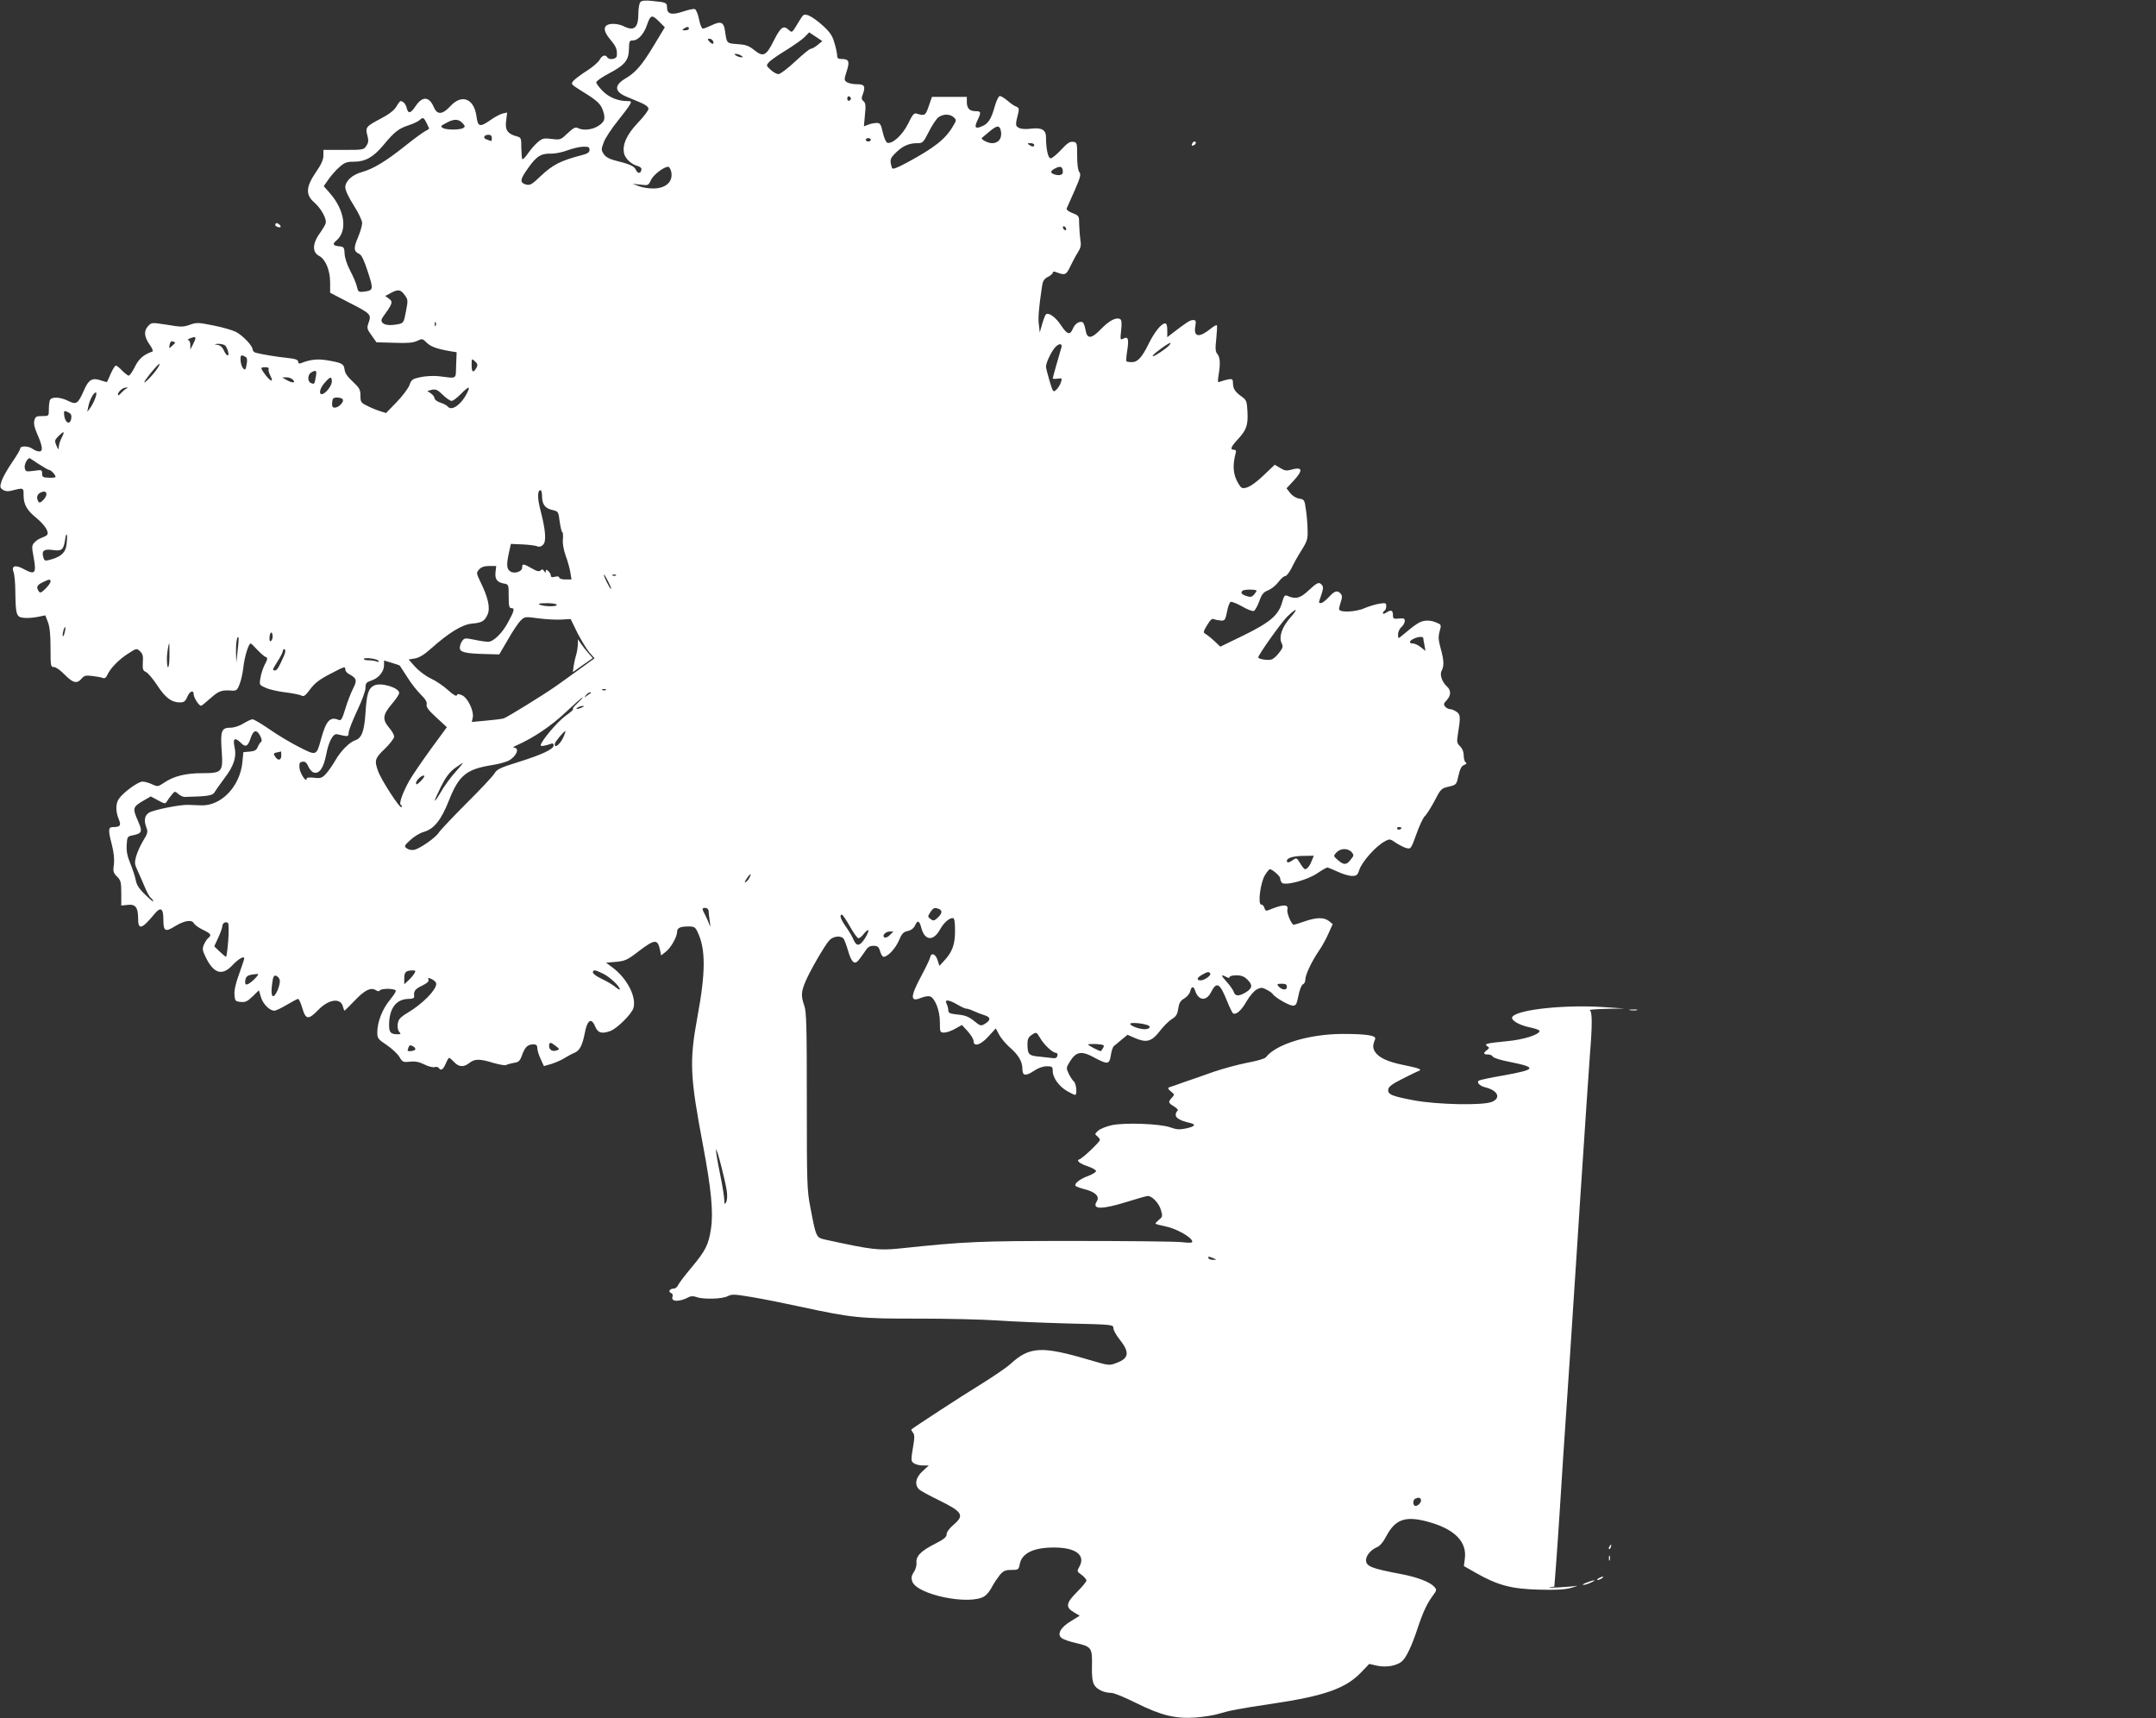 <?xml version="1.0" standalone="no"?>
<!DOCTYPE svg PUBLIC "-//W3C//DTD SVG 20010904//EN"
 "http://www.w3.org/TR/2001/REC-SVG-20010904/DTD/svg10.dtd">
<svg version="1.0" xmlns="http://www.w3.org/2000/svg"
 width="1280pt" height="1020pt" viewBox="0 0 1280 1020"
 preserveAspectRatio="xMidYMid meet">
<rect x="0" y="0" width="1280" height="1020" fill="#333333" stroke="none"/>
<g transform="translate(0,1020) scale(0.1,-0.1)"
fill="#ffffff" stroke="none">
<path d="M3802 10188 c-6 -6 -12 -36 -12 -66 0 -89 -25 -110 -91 -76 -17 8
-47 14 -67 12 -53 -4 -55 -39 -7 -95 33 -39 40 -57 37 -95 -2 -20 -46 -26 -57
-8 -11 18 -31 11 -45 -15 -8 -14 -41 -43 -74 -64 -34 -21 -69 -48 -80 -59 -18
-21 -18 -21 45 -61 97 -59 117 -79 130 -121 15 -48 8 -65 -33 -90 -35 -21 -88
-26 -117 -10 -15 7 -27 1 -61 -31 -41 -39 -43 -40 -94 -34 -46 6 -56 4 -82
-18 -17 -14 -43 -44 -59 -67 -15 -22 -30 -38 -34 -35 -3 3 -5 33 -6 67 0 59
-1 62 -29 69 -53 15 -69 38 -61 93 l6 48 -27 -6 c-15 -4 -46 -20 -68 -36 -67
-47 -79 -44 -87 18 -14 107 -87 136 -155 62 -48 -52 -79 -53 -99 -5 -27 63
-67 65 -107 6 -30 -45 -44 -48 -53 -14 -6 26 -21 42 -37 43 -3 0 -15 -15 -25
-33 -13 -22 -43 -45 -90 -70 -90 -47 -95 -53 -82 -101 8 -30 7 -42 -6 -62 -15
-23 -19 -24 -135 -24 l-120 0 0 -34 c0 -24 -13 -53 -45 -99 -59 -87 -62 -133
-9 -179 42 -37 76 -100 67 -125 -3 -10 -17 -32 -29 -50 -50 -67 -53 -120 -8
-143 37 -20 64 -86 64 -157 l0 -61 108 -56 c132 -67 138 -73 121 -120 -12 -34
-11 -38 17 -77 l29 -41 105 -3 c78 -3 113 0 136 11 30 15 33 14 57 -10 24 -24
60 -37 140 -51 l38 -6 -3 -77 c-3 -87 10 -79 -107 -65 -29 3 -77 0 -105 -6
-47 -10 -54 -15 -65 -47 -7 -19 -41 -65 -76 -101 l-63 -65 -38 12 c-22 7 -56
21 -76 32 -35 17 -38 22 -38 59 0 36 -6 46 -45 83 -30 27 -47 51 -49 70 -4 36
-16 42 -97 56 -63 11 -104 7 -165 -17 -8 -3 -14 1 -14 10 0 11 -16 17 -62 22
-63 6 -157 22 -190 31 -10 3 -18 12 -18 19 0 22 -59 84 -100 105 -20 10 -81
28 -134 38 -89 18 -99 18 -139 4 -39 -14 -53 -14 -135 0 -90 14 -92 14 -112
-7 -27 -29 -25 -62 7 -109 16 -21 24 -41 18 -43 -51 -17 -81 -43 -104 -90 -14
-29 -31 -53 -37 -53 -5 0 -23 14 -39 30 -16 17 -33 30 -37 30 -5 0 -18 -21
-30 -47 -11 -27 -22 -49 -23 -51 -1 -1 -16 3 -34 9 -53 19 -75 6 -103 -59 -35
-80 -45 -86 -93 -62 -48 24 -100 26 -109 4 -3 -9 -6 -33 -6 -55 0 -39 0 -39
-40 -39 -34 0 -40 -3 -46 -26 -5 -18 1 -44 16 -78 33 -75 37 -106 13 -106 -11
0 -28 7 -39 15 -24 18 -74 20 -74 2 0 -7 -22 -44 -49 -83 -26 -38 -54 -87 -61
-108 -11 -35 -11 -41 6 -53 11 -8 29 -11 43 -8 83 21 81 21 81 -24 0 -55 19
-90 75 -135 54 -45 81 -89 62 -104 -6 -5 -22 -12 -33 -16 -12 -4 -29 -15 -39
-26 -17 -18 -17 -26 -5 -90 17 -92 8 -104 -54 -71 -53 30 -80 24 -66 -14 6
-15 11 -68 11 -118 2 -139 6 -151 52 -155 21 -2 58 1 82 6 l44 9 15 -39 c11
-27 16 -73 16 -153 0 -109 1 -115 20 -115 12 0 40 -20 64 -45 49 -50 73 -56
100 -24 15 18 25 21 64 16 26 -3 54 -8 63 -12 10 -4 19 2 26 18 18 40 70 93
124 127 49 32 50 32 70 14 16 -15 20 -28 17 -66 -2 -40 0 -49 18 -57 12 -5 42
-41 68 -80 48 -74 85 -101 134 -101 23 0 32 6 42 29 15 38 40 49 40 18 1 -20
31 -67 44 -67 3 0 28 20 56 45 49 44 66 50 131 45 22 -1 29 5 41 37 9 21 19
67 23 103 7 62 31 140 43 140 3 0 21 -17 41 -39 20 -21 42 -40 50 -42 11 -4
10 -13 -7 -44 -11 -22 -23 -58 -26 -81 -7 -40 -6 -41 31 -57 21 -10 73 -22
116 -27 43 -5 86 -14 96 -19 14 -8 24 -2 53 38 27 36 56 58 116 89 90 47 92
48 92 27 0 -8 9 -19 19 -25 49 -26 53 -38 27 -88 -13 -26 -34 -80 -46 -120
-18 -60 -25 -72 -39 -66 -52 22 -75 -4 -106 -117 -26 -96 -27 -96 -127 -45
-48 24 -127 71 -176 105 -49 34 -95 61 -103 61 -8 0 -32 -12 -54 -25 -24 -15
-55 -25 -77 -25 -53 0 -60 -19 -52 -135 9 -128 4 -135 -116 -135 -98 0 -169
-18 -225 -56 -37 -25 -40 -25 -72 -10 -19 9 -44 16 -57 16 -26 0 -114 -64
-140 -102 -20 -28 -20 -75 -1 -121 16 -38 9 -47 -35 -47 -27 0 -29 -17 -7
-100 13 -51 17 -90 13 -122 -6 -41 -3 -50 19 -72 22 -22 25 -33 25 -99 l0 -73
37 4 c47 6 63 -15 63 -80 0 -71 21 -66 97 26 37 45 53 35 53 -34 0 -69 11 -75
70 -38 54 33 98 40 110 18 5 -10 30 -28 55 -40 48 -23 53 -31 31 -49 -8 -6
-19 -25 -26 -40 -10 -25 -8 -35 14 -79 46 -92 96 -106 155 -43 36 38 71 59 71
41 0 -5 -14 -46 -30 -91 -20 -54 -30 -97 -28 -123 3 -39 5 -41 37 -44 27 -3
40 3 71 33 l37 36 12 -40 c12 -41 51 -81 80 -81 9 0 42 16 74 35 32 19 62 35
67 35 5 0 16 -25 25 -55 20 -69 36 -71 95 -10 62 64 133 73 146 19 3 -13 8
-24 9 -24 2 0 29 27 61 60 60 63 95 80 125 62 12 -8 20 -8 24 -2 7 11 64 13
89 4 12 -4 5 -17 -29 -60 -46 -56 -75 -131 -75 -194 0 -34 5 -40 56 -74 30
-20 64 -52 75 -70 18 -31 22 -33 62 -29 32 4 55 -1 86 -16 23 -12 51 -19 61
-16 10 3 21 1 25 -5 12 -19 26 -10 41 25 8 19 17 35 20 35 4 0 17 -11 30 -25
28 -30 57 -32 91 -5 32 25 61 25 142 0 35 -10 69 -16 75 -13 6 4 26 9 45 13
31 4 38 11 51 48 18 48 33 62 68 62 16 0 22 -6 22 -22 0 -13 9 -42 20 -65 l19
-42 45 13 c25 8 60 23 78 35 18 11 45 26 59 31 30 13 46 43 60 113 15 83 40
99 63 42 16 -38 40 -44 91 -25 39 15 123 98 135 134 21 65 -36 177 -123 242
l-39 29 60 5 c53 5 67 11 134 63 96 73 113 74 127 5 l6 -30 28 22 c31 24 67
89 67 119 0 23 19 31 69 31 33 0 39 -4 53 -34 48 -100 48 -238 -2 -506 -48
-262 -44 -349 35 -766 47 -250 61 -391 46 -488 -14 -95 -32 -131 -116 -231
-37 -44 -72 -90 -78 -102 -5 -13 -18 -23 -28 -23 -23 0 -34 -19 -15 -26 8 -3
12 -12 9 -21 -13 -32 41 -34 99 -2 11 5 27 5 43 -1 40 -15 152 -12 185 5 25
13 40 12 142 -5 62 -10 196 -37 298 -59 296 -64 347 -70 695 -69 171 0 380 -5
465 -11 85 -6 275 -14 423 -18 262 -6 267 -7 267 -27 0 -12 16 -41 35 -65 63
-79 59 -114 -16 -142 -44 -17 -46 -16 -159 17 -288 85 -357 81 -473 -25 -23
-21 -103 -75 -177 -121 -110 -67 -393 -252 -409 -266 -2 -2 2 -10 9 -19 9 -10
10 -29 5 -58 -18 -110 -18 -110 1 -124 10 -7 34 -13 53 -13 l35 0 -37 -34
c-42 -38 -49 -82 -19 -109 9 -8 60 -36 112 -61 146 -72 158 -91 90 -149 -24
-20 -40 -43 -40 -55 0 -17 -16 -30 -67 -56 -84 -42 -116 -74 -112 -113 2 -15
-5 -41 -16 -56 -14 -22 -16 -35 -9 -55 27 -80 343 -144 429 -88 14 9 34 34 44
55 11 21 32 52 46 70 22 26 34 31 70 31 41 0 43 2 49 34 12 65 82 99 201 99
131 1 192 -45 153 -114 -15 -26 -15 -28 13 -48 16 -12 29 -27 29 -34 0 -7 -25
-37 -55 -67 -66 -66 -71 -91 -20 -121 l35 -21 -52 -32 c-62 -37 -85 -79 -54
-101 10 -8 48 -21 84 -29 92 -21 97 -29 95 -132 -2 -59 2 -94 12 -114 15 -29
59 -50 104 -50 14 0 80 -27 146 -60 149 -74 234 -95 355 -86 47 4 108 13 135
22 67 20 119 30 320 60 308 46 434 90 525 185 l49 51 49 -11 c55 -11 114 0
146 27 26 24 58 92 91 192 32 97 57 151 92 198 23 31 24 34 8 52 -25 28 -100
57 -195 75 -179 34 -210 46 -210 84 0 26 29 60 61 74 21 8 40 30 62 72 54 100
118 119 262 76 144 -43 213 -115 202 -211 l-6 -47 72 -41 c128 -73 211 -95
372 -99 102 -3 155 0 195 11 30 9 42 13 25 11 -16 -3 -64 -6 -105 -9 -41 -2
-63 -2 -49 1 l27 4 11 142 c6 78 15 216 21 307 6 91 15 231 20 313 9 138 15
224 40 595 5 81 14 219 20 307 6 88 15 225 20 305 5 80 14 219 20 310 6 91 15
226 20 300 5 74 14 209 20 300 6 91 15 221 20 290 14 171 13 247 -2 253 -7 3
37 6 97 8 l110 2 -120 8 c-227 16 -509 -13 -545 -56 -16 -19 36 -51 107 -65
29 -6 53 -15 53 -20 0 -22 -94 -52 -192 -61 -123 -12 -139 -16 -118 -30 13 -8
13 -11 -2 -23 -24 -18 -22 -26 6 -26 13 0 26 -6 29 -13 3 -7 47 -21 100 -31
164 -33 159 -45 -35 -80 -76 -13 -142 -27 -148 -31 -16 -10 5 -32 38 -40 74
-18 95 -63 40 -86 -53 -23 -327 -17 -465 9 -132 25 -155 35 -151 65 2 16 25
33 87 64 47 24 89 44 95 46 21 8 -1 16 -84 33 -98 19 -153 44 -176 79 -15 24
-15 38 0 76 9 22 -52 31 -194 31 -201 -1 -395 -61 -455 -139 -6 -8 -55 -22
-110 -32 -55 -11 -145 -35 -200 -54 -55 -20 -134 -47 -175 -61 -41 -15 -81
-29 -89 -31 -9 -4 -7 -10 10 -24 23 -18 23 -20 6 -38 -23 -26 -22 -30 14 -52
18 -11 26 -22 20 -25 -6 -4 -11 -15 -11 -25 0 -18 27 -34 83 -47 40 -9 33 -21
-21 -33 -39 -8 -57 -7 -93 6 -59 22 -271 30 -350 13 -32 -7 -68 -22 -80 -33
-20 -18 -20 -21 -5 -32 9 -7 16 -17 16 -22 0 -12 -102 -109 -121 -115 -22 -7
0 -26 52 -43 28 -10 48 -22 46 -28 -2 -7 -23 -19 -46 -28 -48 -17 -84 -45 -76
-58 3 -5 27 -14 54 -21 62 -15 91 -42 73 -71 -32 -50 27 -51 178 -4 61 19 117
35 124 35 26 0 66 -42 78 -82 11 -38 10 -42 -10 -58 -12 -10 -22 -21 -22 -24
0 -3 28 -10 61 -17 61 -12 149 -61 157 -87 3 -11 -9 -12 -64 -6 -38 4 -323 7
-634 7 -571 0 -643 -3 -1042 -45 -122 -12 -160 -8 -439 53 -54 12 -54 13 -88
192 -20 100 -21 145 -21 631 0 440 -2 530 -15 566 -20 57 -19 82 7 143 26 62
113 213 141 244 22 25 68 31 85 11 5 -7 17 -38 26 -69 20 -70 38 -88 61 -62 9
10 26 34 39 53 17 27 28 35 51 35 25 0 32 -5 40 -32 5 -18 14 -33 21 -33 24 0
68 46 90 95 18 43 28 53 53 58 20 4 35 16 43 32 16 35 26 31 38 -14 20 -75 70
-80 109 -12 23 42 55 71 78 71 9 0 13 -21 13 -75 0 -83 -16 -126 -65 -179
l-28 -30 -11 35 c-12 37 -38 46 -44 15 -2 -11 -26 -61 -53 -111 -66 -123 -66
-156 -1 -129 19 8 43 12 53 9 30 -10 59 -84 59 -153 0 -60 1 -62 26 -62 14 0
43 10 65 23 l40 22 34 -37 c19 -21 35 -47 35 -58 0 -37 43 -24 89 28 l43 47
19 -36 c10 -20 39 -55 64 -77 53 -46 75 -85 75 -129 0 -41 20 -43 72 -8 22 15
51 25 72 25 33 0 36 -3 36 -29 0 -39 38 -91 85 -118 22 -13 43 -23 48 -23 13
0 7 67 -7 79 -8 7 -22 28 -31 47 -16 33 -15 36 5 69 39 64 70 69 150 25 77
-41 86 -39 95 15 3 25 12 50 18 55 7 5 27 22 46 38 l35 29 43 -19 c69 -30 100
-22 148 40 22 29 54 61 72 72 25 15 33 28 38 62 5 34 13 47 35 60 16 9 32 28
36 42 7 31 20 34 29 6 19 -61 67 -66 95 -10 33 65 52 55 95 -53 15 -37 31 -70
36 -73 18 -10 50 18 80 72 18 31 44 61 60 70 26 13 32 13 58 -1 17 -8 33 -20
37 -26 12 -20 97 -69 120 -69 18 0 23 9 33 61 7 34 18 62 27 66 8 3 14 16 14
29 0 28 38 108 82 172 16 23 41 68 55 100 l25 56 -22 18 c-29 23 -73 23 -145
-2 -32 -11 -61 -20 -64 -20 -13 0 -43 70 -38 89 9 35 -26 34 -114 -3 -11 -5
-18 -1 -22 13 -3 12 -11 21 -19 21 -22 0 -5 131 22 175 12 19 25 35 29 35 14
0 61 -41 61 -53 0 -7 4 -18 9 -26 14 -22 149 12 212 55 28 19 55 34 59 34 4 0
32 -11 62 -25 29 -14 67 -25 85 -25 27 0 33 5 43 36 17 50 100 143 153 170 27
15 31 14 65 -10 21 -13 49 -28 63 -31 25 -6 27 -3 58 83 17 49 40 97 49 106
10 8 36 49 58 90 37 72 41 76 85 86 46 11 46 12 58 66 9 40 18 57 34 63 13 5
17 10 9 15 -7 4 -12 22 -12 41 0 22 -8 41 -21 54 -18 17 -21 27 -15 63 18 111
17 126 -6 142 -12 9 -30 16 -39 16 -9 0 -22 7 -29 15 -11 13 -9 20 9 38 26 29
27 58 2 81 -30 27 -45 71 -32 94 15 29 14 62 -6 133 -13 48 -15 69 -6 101 11
40 11 40 -24 54 -21 9 -47 12 -68 8 -29 -5 -51 -20 -137 -92 -16 -14 -18 -13
-18 12 0 14 9 34 20 43 11 10 20 26 20 36 0 16 -6 18 -35 15 -30 -3 -35 -1
-35 17 0 32 -10 37 -37 20 -13 -9 -23 -11 -23 -6 0 5 5 13 10 16 6 3 10 15 10
27 0 19 -4 20 -42 14 -23 -4 -62 -16 -86 -26 -53 -24 -152 -28 -152 -6 0 7 5
27 11 45 8 24 8 35 -1 46 -19 23 -37 18 -71 -20 -18 -19 -38 -35 -46 -35 -16
0 -16 -2 2 50 11 32 12 46 4 56 -18 22 -28 17 -81 -32 -50 -47 -77 -53 -128
-30 -12 5 -18 -4 -27 -36 -21 -79 -70 -121 -226 -198 l-142 -69 -35 33 c-19
18 -43 37 -52 42 -16 9 -15 13 8 52 20 33 30 42 42 36 10 -4 28 -7 42 -8 22
-1 25 5 35 53 5 30 15 56 22 58 6 2 37 -10 67 -27 31 -18 62 -30 70 -27 7 3
22 29 32 57 15 43 25 55 54 66 19 8 46 30 60 49 14 19 32 35 40 35 8 0 25 22
38 48 12 26 39 74 60 107 33 53 37 66 35 120 0 33 -5 87 -10 120 -8 57 -9 60
-40 65 -18 3 -40 16 -53 33 l-22 28 41 44 c60 65 55 86 -16 66 -24 -7 -38 -5
-63 11 l-32 19 -63 -60 c-64 -61 -107 -86 -132 -77 -8 3 -23 26 -34 51 -19 44
-20 94 -2 158 3 11 -1 17 -11 17 -25 0 -19 17 24 63 51 56 60 83 56 164 -3 60
-6 68 -32 87 -41 29 -53 47 -54 80 0 25 -3 28 -27 24 -16 -3 -36 -9 -47 -13
-17 -8 -18 -5 -11 41 11 65 9 103 -8 123 -11 13 -13 32 -6 91 4 41 6 76 3 79
-2 3 -17 -5 -32 -17 -71 -58 -106 -55 -96 8 6 35 4 40 -13 40 -18 0 -39 -14
-125 -80 l-28 -22 0 41 c0 27 -4 41 -13 41 -22 0 -63 -51 -97 -120 -40 -82
-66 -110 -100 -110 -15 0 -29 2 -32 5 -3 3 -1 31 4 62 11 70 6 88 -22 73 -19
-10 -20 -8 -14 48 5 41 3 62 -5 67 -23 14 -64 -7 -112 -56 -59 -62 -85 -64
-94 -9 -4 22 -11 42 -16 46 -18 11 -47 -7 -59 -36 -17 -42 -34 -37 -71 19 -32
49 -75 79 -90 64 -4 -4 -14 -30 -22 -57 l-14 -50 -5 45 c-6 40 -1 98 18 227 5
34 12 46 35 58 16 8 29 19 29 25 0 6 7 8 16 5 57 -22 63 -20 87 30 13 27 33
65 45 84 18 28 22 43 16 75 -3 22 -6 63 -7 92 0 51 -1 53 -40 68 -23 9 -37 20
-34 28 3 7 24 54 47 106 34 78 39 96 28 109 -8 10 -13 45 -13 96 0 78 -1 81
-24 84 -19 3 -35 -8 -71 -47 -26 -28 -54 -51 -62 -51 -16 0 -28 56 -28 126 0
44 -27 58 -91 50 -30 -4 -57 -2 -70 5 -21 11 -22 17 -3 91 5 22 2 29 -12 35
-11 3 -34 19 -52 35 -18 15 -39 28 -46 28 -7 0 -20 -26 -30 -61 -21 -76 -39
-104 -77 -119 -39 -17 -46 -7 -26 35 23 48 22 55 -11 55 -36 0 -52 17 -52 55
l0 30 -104 0 -103 0 -19 -55 c-19 -56 -24 -59 -70 -45 -18 6 -25 -3 -53 -60
-33 -67 -95 -123 -124 -112 -7 3 -19 30 -26 61 -11 49 -16 56 -36 56 -13 0
-36 -4 -50 -10 l-26 -10 6 68 c6 55 4 70 -8 81 -12 9 -14 19 -6 37 19 52 13
64 -34 64 -24 0 -51 6 -60 13 -16 11 -16 15 0 65 19 59 13 72 -34 72 -17 0
-23 6 -23 21 0 11 -7 45 -16 74 -12 43 -26 64 -69 103 -30 28 -68 54 -84 60
-28 10 -31 9 -55 -31 -46 -76 -42 -73 -65 -53 -30 27 -46 15 -86 -63 -46 -93
-63 -101 -115 -60 -33 27 -52 34 -101 37 -65 5 -64 4 -74 74 -7 57 -24 65 -80
38 -23 -11 -46 -20 -52 -20 -7 0 -17 25 -23 56 -6 30 -17 57 -25 60 -7 3 -39
-4 -71 -15 -67 -22 -94 -15 -94 25 0 28 -4 30 -85 38 -42 5 -64 3 -73 -6z m81
-256 c-72 -120 -109 -162 -170 -198 -67 -40 -66 -77 4 -107 21 -9 59 -25 86
-36 29 -12 47 -26 47 -37 0 -9 -28 -47 -63 -83 -67 -71 -93 -130 -82 -182 7
-31 45 -66 82 -75 15 -4 23 -13 21 -22 -5 -24 -22 -24 -33 0 -10 22 -33 33
-133 58 -26 7 -48 20 -58 36 -15 23 -15 28 1 71 10 25 46 80 80 122 34 42 67
86 74 99 11 20 10 22 -16 22 -54 0 -108 22 -145 60 -21 21 -38 44 -38 51 0 8
35 32 77 54 93 49 116 77 117 145 1 45 3 50 24 50 29 0 63 36 81 86 23 67 30
69 71 29 l37 -37 -64 -106z m207 98 c0 -5 -10 -10 -22 -10 -19 0 -20 2 -8 10
19 13 30 13 30 0z m764 -97 c-16 -13 -34 -23 -41 -23 -7 0 -48 -34 -92 -75
-44 -41 -89 -75 -99 -75 -11 0 -31 11 -47 26 -27 25 -27 25 -9 46 11 11 56 43
101 70 45 28 95 63 110 78 l27 28 39 -26 39 -26 -28 -23z m-620 22 c3 -8 2
-15 -3 -15 -5 0 -14 7 -21 15 -10 12 -10 15 3 15 8 0 17 -7 21 -15z m166 -85
c13 -9 13 -10 0 -10 -8 0 -22 5 -30 10 -13 9 -13 10 0 10 8 0 22 -5 30 -10z
m652 -255 c0 -5 -5 -11 -11 -13 -6 -2 -11 4 -11 13 0 9 5 15 11 13 6 -2 11 -8
11 -13z m610 -111 c17 -16 17 -18 -4 -53 -46 -78 -109 -127 -271 -215 -61 -33
-88 -43 -91 -34 -15 48 -13 57 23 92 41 40 77 56 127 56 32 0 36 4 69 69 19
38 45 77 57 85 29 21 67 20 90 0z m-3131 -31 c7 -16 15 -31 16 -34 2 -3 -7
-10 -20 -16 -13 -6 -69 -47 -124 -91 -113 -90 -186 -134 -253 -153 -59 -16
-100 -54 -100 -91 0 -18 20 -60 50 -107 28 -44 50 -90 50 -105 0 -15 -11 -53
-25 -86 -27 -63 -25 -82 7 -97 15 -6 29 -37 52 -107 35 -107 34 -111 -29 -118
-25 -3 -30 1 -36 30 -4 18 -21 60 -39 93 -19 36 -33 78 -34 102 -2 39 -4 42
-34 45 -35 4 -40 13 -16 33 69 57 52 181 -39 284 l-35 40 29 41 c15 22 44 55
64 72 30 27 44 32 86 32 68 0 115 27 174 97 66 80 92 100 150 119 28 9 57 23
65 30 20 19 25 18 41 -13z m215 -4 c16 -17 16 -22 4 -29 -19 -12 -101 -12
-120 0 -17 10 -16 12 25 33 41 22 68 21 91 -4z m3197 -51 c6 -40 -15 -68 -53
-68 -25 0 -71 24 -60 32 3 2 22 18 43 36 48 41 63 40 70 0z m-3023 -39 c0 -11
-3 -18 -7 -16 -5 2 -16 7 -26 10 -22 8 -13 27 14 27 13 0 19 -7 19 -21z m2250
-9 c0 -5 -7 -10 -15 -10 -8 0 -15 5 -15 10 0 6 7 10 15 10 8 0 15 -4 15 -10z
m970 -30 c0 -13 -11 -13 -30 0 -12 8 -11 10 8 10 12 0 22 -4 22 -10z m-2640
-30 c0 -14 -11 -22 -42 -30 -131 -34 -175 -57 -250 -127 -48 -47 -61 -54 -83
-49 -41 11 -39 30 11 99 50 71 77 87 139 85 22 0 65 8 95 20 30 11 72 21 93
21 30 1 37 -2 37 -19z m2810 -132 c0 -18 -24 -23 -54 -12 -23 9 -20 21 12 36
29 15 42 8 42 -24z m-2325 3 c13 -60 -33 -101 -110 -100 -27 0 -66 7 -85 15
l-35 13 47 -5 c46 -6 48 -5 63 28 15 31 75 77 102 78 6 0 14 -13 18 -29z
m2345 -342 c0 -6 -4 -7 -10 -4 -5 3 -10 11 -10 16 0 6 5 7 10 4 6 -3 10 -11
10 -16z m-3927 -391 c19 -26 20 -31 7 -97 -12 -65 -15 -69 -43 -75 -49 -10
-84 -7 -97 9 -9 11 -7 21 13 47 47 64 51 78 26 95 l-22 16 34 18 c43 23 57 21
82 -13z m184 -180 c-3 -8 -6 -5 -6 6 -1 11 2 17 5 13 3 -3 4 -12 1 -19z
m-1427 -77 c0 -5 -7 -22 -15 -37 l-15 -29 0 28 c0 15 -6 27 -12 28 -7 0 -4 4
7 9 27 11 35 12 35 1z m-120 -26 c0 -1 -8 -10 -19 -19 -17 -16 -18 -16 -14 8
3 16 10 23 19 19 8 -3 14 -6 14 -8z m5885 -30 c-42 -33 -89 -60 -81 -46 11 17
100 80 105 75 3 -3 -8 -16 -24 -29z m-5587 13 c15 -20 24 -58 14 -58 -6 0 -16
13 -23 30 -9 19 -22 31 -39 33 -21 3 -21 4 6 6 17 0 36 -5 42 -11z m4964 -9
c-2 -8 -15 -51 -28 -97 -13 -45 -24 -85 -24 -88 0 -4 13 -4 29 -2 27 4 28 3
19 -23 -5 -15 -17 -34 -28 -44 -17 -15 -19 -13 -39 54 -11 38 -21 76 -21 84 0
22 26 79 50 110 22 28 48 32 42 6z m-4844 -58 c10 -6 11 -19 6 -45 -5 -31 -9
-35 -19 -24 -12 11 -20 47 -16 71 1 9 13 9 29 -2z m1372 -62 c-19 -35 -30 -31
-30 12 0 41 0 42 20 24 15 -13 17 -22 10 -36z m-1889 4 c-17 -31 -79 -98 -84
-93 -5 5 80 110 89 110 3 0 0 -8 -5 -17z m654 -13 c-3 -5 1 -23 10 -40 21 -41
4 -38 -29 4 -32 43 -32 46 0 46 14 0 22 -4 19 -10z m280 -47 c-8 -45 -8 -45
-29 -37 -21 8 -21 50 2 63 29 17 34 12 27 -26z m-135 -18 c17 -20 -5 -20 -40
0 l-25 14 26 1 c15 0 32 -7 39 -15z m230 -10 c0 -26 -39 -75 -60 -75 -19 0
-10 38 18 68 33 38 42 39 42 7z m-1220 -42 c-8 -4 -22 -16 -32 -27 -9 -12 -17
-16 -18 -9 0 17 29 43 48 42 14 0 14 -2 2 -6z m2021 -30 c-33 -65 -89 -104
-111 -78 -6 8 -27 19 -46 25 -19 6 -34 18 -34 25 0 8 -10 21 -21 29 l-22 15
27 7 c23 5 34 0 65 -30 20 -20 44 -36 52 -36 8 0 33 18 54 40 49 50 61 51 36
3z m-2205 -25 c-6 -18 -19 -44 -29 -58 l-19 -25 7 35 c8 38 31 80 44 80 5 0 4
-15 -3 -32z m1469 -9 c9 -14 -24 -49 -47 -49 -14 0 -18 7 -16 30 2 25 6 30 30
30 15 0 30 -5 33 -11z m-1626 -79 c13 -6 17 -17 14 -35 -9 -46 -42 -21 -43 33
0 15 6 15 29 2z m-43 -149 c-9 -16 -16 -40 -17 -53 -1 -21 -2 -20 -14 7 -12
28 -11 32 13 57 33 32 38 29 18 -11z m-136 -156 c29 -19 57 -35 62 -35 11 0
37 -29 38 -41 0 -4 -18 -6 -40 -5 -35 1 -40 4 -40 24 0 23 -2 24 -49 17 -45
-6 -49 -5 -54 16 -5 19 15 59 29 59 1 0 25 -16 54 -35z m29 -211 c-17 -18 -25
-21 -31 -12 -14 23 -8 45 15 55 34 16 45 -12 16 -43z m2959 22 c0 -49 17 -73
59 -83 38 -9 38 -9 46 -71 5 -34 12 -62 16 -62 3 0 5 -18 3 -41 -3 -25 4 -62
16 -97 12 -31 24 -76 28 -99 l7 -43 -37 0 c-20 0 -36 5 -36 11 0 7 -10 9 -25
5 -18 -5 -25 -2 -25 8 0 7 -7 19 -15 26 -12 10 -15 10 -15 -1 0 -11 -2 -11
-10 1 -7 11 -12 12 -20 4 -9 -9 -22 -6 -53 12 -51 29 -57 29 -57 4 0 -23 -45
-38 -69 -23 -23 14 -25 38 -11 105 l13 59 71 -3 c39 -2 78 -7 87 -12 10 -4 23
-1 33 10 21 20 15 87 -15 204 -19 71 -19 120 0 120 5 0 9 -15 9 -34z m-2825
-301 c-9 -41 -38 -64 -104 -80 -23 -6 -27 -3 -33 21 -9 35 7 46 56 39 55 -8
65 1 74 58 5 34 9 43 12 27 1 -14 -1 -43 -5 -65z m2549 -150 c-5 -42 8 -61 48
-69 30 -5 30 -6 30 -76 0 -56 3 -70 15 -70 22 0 19 -15 -17 -81 -35 -67 -88
-119 -120 -119 -12 0 -48 5 -81 12 -55 11 -60 11 -73 -7 -8 -10 -14 -29 -14
-41 0 -26 32 -34 160 -37 l74 -2 51 87 c27 48 61 99 75 113 25 25 27 25 108
14 45 -6 106 -9 136 -7 l54 3 40 -82 c23 -44 55 -97 71 -116 l31 -35 -94 -68
c-52 -38 -114 -82 -138 -99 -73 -51 -288 -184 -308 -190 -10 -3 -56 -9 -103
-13 l-86 -8 6 27 c7 39 -30 116 -63 131 -22 10 -28 10 -32 0 -2 -8 -22 4 -52
31 -27 25 -73 56 -102 69 -30 14 -71 45 -93 69 l-39 44 37 6 c25 4 55 22 94
57 109 97 186 144 245 150 60 5 76 15 94 57 15 37 1 100 -42 187 -27 56 -27
58 -9 78 13 14 31 20 60 20 l41 0 -4 -35z m668 -56 c12 -23 20 -43 18 -45 -3
-2 -14 17 -26 41 -27 56 -20 60 8 4z m47 35 c-3 -3 -12 -4 -19 -1 -8 3 -5 6 6
6 11 1 17 -2 13 -5z m-3357 -37 c0 -7 -14 -26 -30 -42 -26 -25 -32 -27 -40
-15 -16 25 -11 36 23 53 40 20 47 20 47 4z m7160 -54 c0 -3 -7 -14 -16 -24
-13 -14 -21 -15 -45 -7 -29 10 -35 19 -22 31 8 9 83 9 83 0z m-4155 -83 c8
-12 -71 -12 -100 0 -14 6 -4 9 37 9 31 1 60 -3 63 -9z m4356 -76 c-50 -57 -69
-113 -53 -150 11 -22 9 -30 -14 -59 -14 -19 -34 -37 -45 -40 -20 -7 -79 2 -79
12 0 15 135 205 171 241 58 56 71 54 20 -4z m-7277 -88 c-3 -15 -8 -25 -11
-23 -2 3 -1 17 3 31 3 15 8 25 11 23 2 -3 1 -17 -3 -31z m1227 -49 c-8 -8 -11
-4 -11 14 0 33 14 47 18 19 2 -12 -1 -27 -7 -33z m-200 -58 l-8 -74 -2 62 c-1
56 6 99 15 90 2 -2 0 -37 -5 -78z m7039 72 c0 -5 3 -23 7 -42 l6 -33 -28 22
c-15 12 -36 22 -46 22 -26 0 -24 15 4 28 27 13 57 15 57 3z m-7444 -111 c-1
-73 -14 -85 -15 -14 -1 29 9 94 14 94 1 0 1 -36 1 -80z m680 7 c-30 -68 -41
-87 -53 -87 -18 0 -17 3 17 57 17 26 30 53 30 61 0 7 4 10 10 7 6 -4 5 -18 -4
-38z m561 -30 c4 -7 0 -8 -11 -4 -10 4 -31 7 -47 7 -16 0 -29 3 -29 8 0 11 79
2 87 -11z m127 -29 c1 -2 21 -32 44 -68 22 -36 59 -82 80 -103 28 -27 38 -45
35 -59 -4 -14 10 -34 57 -77 l63 -58 -96 -131 c-52 -72 -109 -155 -126 -185
-40 -71 -65 -141 -51 -145 5 -2 7 -8 4 -14 -8 -12 -122 163 -140 216 -22 61
-18 75 41 131 30 29 55 62 55 72 0 10 -13 34 -30 53 -41 49 -38 76 15 139 25
29 45 59 45 67 0 32 -111 65 -150 44 -33 -17 -43 -50 -50 -160 -7 -112 -23
-153 -62 -165 -33 -11 -86 -64 -117 -119 -17 -29 -42 -65 -56 -80 -23 -25 -32
-28 -71 -23 -28 3 -44 1 -44 -6 0 -27 -39 32 -42 63 -2 29 0 35 18 38 16 2 24
-5 34 -27 7 -17 21 -33 32 -37 34 -10 59 26 75 108 14 75 41 126 65 119 7 -2
25 -6 41 -9 23 -4 27 -1 27 19 0 13 23 71 50 129 28 58 50 119 50 137 0 27 5
33 35 43 43 14 75 53 75 91 l0 28 46 -14 c25 -7 47 -15 48 -17z m1223 -144
c-3 -3 -12 -4 -19 -1 -8 3 -5 6 6 6 11 1 17 -2 13 -5z m-88 -17 c-2 -1 -13 -9
-24 -17 -19 -14 -19 -14 -6 3 7 9 18 17 24 17 6 0 8 -1 6 -3z m-81 -62 c-21
-19 -33 -35 -26 -35 6 0 -14 -18 -45 -40 -48 -35 -147 -152 -147 -175 0 -7 31
-2 62 10 9 4 15 0 15 -10 0 -23 -72 -56 -213 -100 -103 -32 -124 -42 -138 -66
-9 -16 -83 -95 -165 -176 -81 -82 -156 -160 -165 -175 -20 -31 -110 -94 -146
-103 -15 -3 -33 0 -44 8 -18 13 -17 16 20 50 21 20 57 42 79 48 61 17 104 70
149 184 61 154 104 189 263 214 34 5 75 17 92 25 46 24 68 75 34 77 -11 0 -4
7 16 15 99 44 203 114 290 196 51 48 96 88 100 88 3 0 -11 -16 -31 -35z m27
-25 c-27 -12 -43 -12 -25 0 8 5 22 9 30 9 10 0 8 -3 -5 -9z m-1910 -169 c10
-20 11 -32 4 -36 -5 -4 -14 -17 -19 -30 -7 -18 -18 -24 -47 -27 l-38 -3 -6
-60 c-14 -143 -125 -260 -244 -256 -27 1 -63 2 -80 3 -50 1 -205 -30 -231 -47
-26 -17 -31 -46 -14 -90 9 -23 6 -35 -20 -76 -17 -28 -35 -69 -42 -93 -10 -37
-9 -48 10 -87 11 -24 30 -67 42 -96 12 -29 28 -58 36 -64 8 -6 14 -15 14 -20
0 -4 -22 14 -48 40 -36 34 -51 58 -56 86 -4 22 -19 66 -32 98 -18 43 -24 73
-22 110 3 49 4 52 36 58 55 11 59 22 33 81 -35 79 -33 87 24 121 l50 29 43
-23 c38 -21 44 -22 52 -8 5 9 18 27 29 40 18 23 20 23 39 6 11 -10 28 -18 38
-18 135 3 167 8 177 27 6 10 32 47 58 82 58 75 75 129 61 190 -11 49 3 57 39
21 27 -27 41 -20 57 29 16 49 36 54 57 13z m1804 2 c-18 -47 -60 -84 -55 -48
2 13 54 75 63 75 1 0 -2 -12 -8 -27z m-1679 -118 c0 -30 -20 -33 -37 -6 -11
17 -9 20 10 24 12 2 23 5 25 6 1 0 2 -10 2 -24z m1034 -98 c-27 -30 -66 -82
-86 -118 -48 -81 -48 -66 0 31 27 54 49 84 80 108 24 17 46 32 49 32 3 0 -17
-24 -43 -53z m-207 -55 c-21 -21 -27 -23 -27 -10 0 17 40 52 49 42 3 -2 -7
-17 -22 -32z m5823 -276 c0 -11 -19 -15 -25 -6 -3 5 1 10 9 10 9 0 16 -2 16
-4z m-296 -144 c15 -18 15 -21 -5 -45 -25 -33 -40 -34 -76 -3 -27 24 -28 24
-9 45 24 26 67 27 90 3z m-235 -49 c-12 -32 -28 -53 -41 -53 -5 0 -18 16 -29
35 -20 33 -22 34 -42 20 -25 -18 -37 -19 -37 -5 0 17 41 29 102 29 l58 1 -11
-27z m-3339 -102 c-5 -11 -15 -23 -22 -27 -7 -5 -8 -2 -3 7 21 37 44 55 25 20z
m-243 -198 c0 -10 3 -38 7 -63 4 -30 3 -37 -2 -20 -5 14 -16 40 -25 57 -21 40
-21 43 1 43 10 0 18 -8 19 -17z m1367 11 c22 -9 20 -27 -7 -52 -20 -19 -26
-20 -42 -8 -18 13 -18 15 -2 40 18 27 25 30 51 20z m-528 -104 c21 -38 44 -70
51 -70 6 0 21 12 32 27 32 39 36 21 7 -26 -32 -50 -51 -52 -70 -7 -7 18 -28
52 -45 76 -30 42 -39 70 -23 70 5 0 26 -31 48 -70z m-3691 -84 c-4 -53 -10
-96 -13 -96 -3 0 -20 14 -38 31 l-32 31 24 52 c13 28 24 59 24 68 0 18 21 30
34 18 4 -5 5 -51 1 -104z m3928 33 c-11 -12 -26 -18 -32 -14 -17 10 6 35 32
35 l21 0 -21 -21z m-2822 -226 c-5 -10 -21 -29 -35 -42 l-26 -24 0 35 c0 37 9
46 48 47 19 1 21 -2 13 -16z m1121 -4 c40 -20 98 -75 98 -92 0 -5 -13 2 -28
15 -15 12 -51 34 -80 47 -29 14 -52 30 -52 38 0 18 14 16 62 -8z m3603 2 c7
-12 -34 -41 -57 -41 -27 0 -22 17 10 34 32 18 39 19 47 7z m-5678 -37 c-41
-38 -57 -38 -50 0 5 24 18 30 73 34 8 1 -2 -14 -23 -34z m153 1 c4 -12 -1 -37
-12 -64 -26 -58 -43 -42 -33 34 5 43 10 55 22 53 9 -2 19 -12 23 -23z m5621
15 c13 -7 19 -7 19 0 0 5 18 10 40 10 30 0 47 -7 65 -25 33 -32 31 -51 -7 -75
-42 -26 -65 -25 -73 1 -4 12 -23 39 -42 60 -36 40 -37 47 -2 29z m-4691 -41
c0 -36 -82 -119 -169 -171 -20 -11 -42 -28 -48 -36 -16 -20 -17 -64 -1 -80 9
-9 7 -12 -9 -12 -43 0 -53 10 -53 54 0 100 42 156 118 156 20 0 32 5 31 13 -4
33 4 45 46 65 31 15 43 26 39 36 -5 13 -2 13 20 3 14 -7 26 -19 26 -28z m5050
-18 c0 -22 -31 -19 -51 5 -9 11 -6 14 20 14 24 0 31 -4 31 -19z m-1954 -106
c24 -14 47 -24 51 -23 4 1 24 -5 43 -14 19 -9 49 -20 65 -25 37 -11 38 -29 4
-50 -25 -15 -28 -15 -66 16 -31 25 -53 34 -97 38 -47 5 -56 9 -56 25 0 11 -5
28 -10 39 -15 28 13 25 66 -6z m1130 -122 c20 -8 7 -23 -20 -23 -32 0 -86 20
-86 32 0 10 74 4 106 -9z m-641 -75 c23 -40 74 -88 93 -88 8 0 12 -8 10 -17
-2 -11 -11 -17 -23 -15 -11 1 -48 5 -82 9 -67 6 -73 13 -73 80 0 22 7 37 22
47 30 21 31 21 53 -16z m-2875 -48 c22 -17 23 -19 7 -25 -25 -10 -47 1 -47 25
0 25 8 25 40 0z m3249 -11 c-5 -10 -12 -19 -14 -19 -10 0 -75 34 -75 39 0 3
22 4 50 3 45 -4 49 -6 39 -23z m-4084 -10 c-6 -9 -45 -13 -45 -5 0 2 3 11 6
20 5 12 10 13 25 5 11 -5 17 -14 14 -20z m1850 -840 c4 -28 2 -55 -4 -66 -9
-15 -10 -14 -11 13 0 17 -11 86 -25 154 -14 68 -25 132 -24 144 1 26 55 -181
64 -245z m2890 -399 c19 -8 19 -9 -2 -9 -12 -1 -25 4 -28 9 -7 12 2 12 30 0z
m1230 -1430 c8 -13 -13 -40 -31 -40 -17 0 -18 37 -1 43 19 8 25 8 32 -3z"/>
<path d="M3431 6374 c-1 -17 -5 -44 -10 -60 -5 -16 -12 -46 -15 -66 l-5 -38
59 42 59 41 -27 31 c-15 17 -35 43 -44 56 l-17 25 0 -31z"/>
<path d="M7077 9346 c-4 -10 -1 -13 9 -9 15 6 19 23 5 23 -5 0 -11 -7 -14 -14z"/>
<path d="M1635 8870 c-3 -5 1 -13 10 -16 22 -9 29 1 11 15 -10 8 -16 9 -21 1z"/>
<path d="M9678 4203 c12 -2 30 -2 40 0 9 3 -1 5 -23 4 -22 0 -30 -2 -17 -4z"/>
<path d="M9555 1019 c-4 -6 -5 -12 -2 -15 2 -3 7 2 10 11 7 17 1 20 -8 4z"/>
<path d="M9552 950 c0 -14 2 -19 5 -12 2 6 2 18 0 25 -3 6 -5 1 -5 -13z"/>
<path d="M9490 830 c-8 -5 -10 -10 -5 -10 6 0 17 5 25 10 8 5 11 10 5 10 -5 0
-17 -5 -25 -10z"/>
<path d="M9420 805 c-19 -7 -28 -14 -20 -14 8 0 29 6 45 14 39 17 21 18 -25 0z"/>
</g>
</svg>
